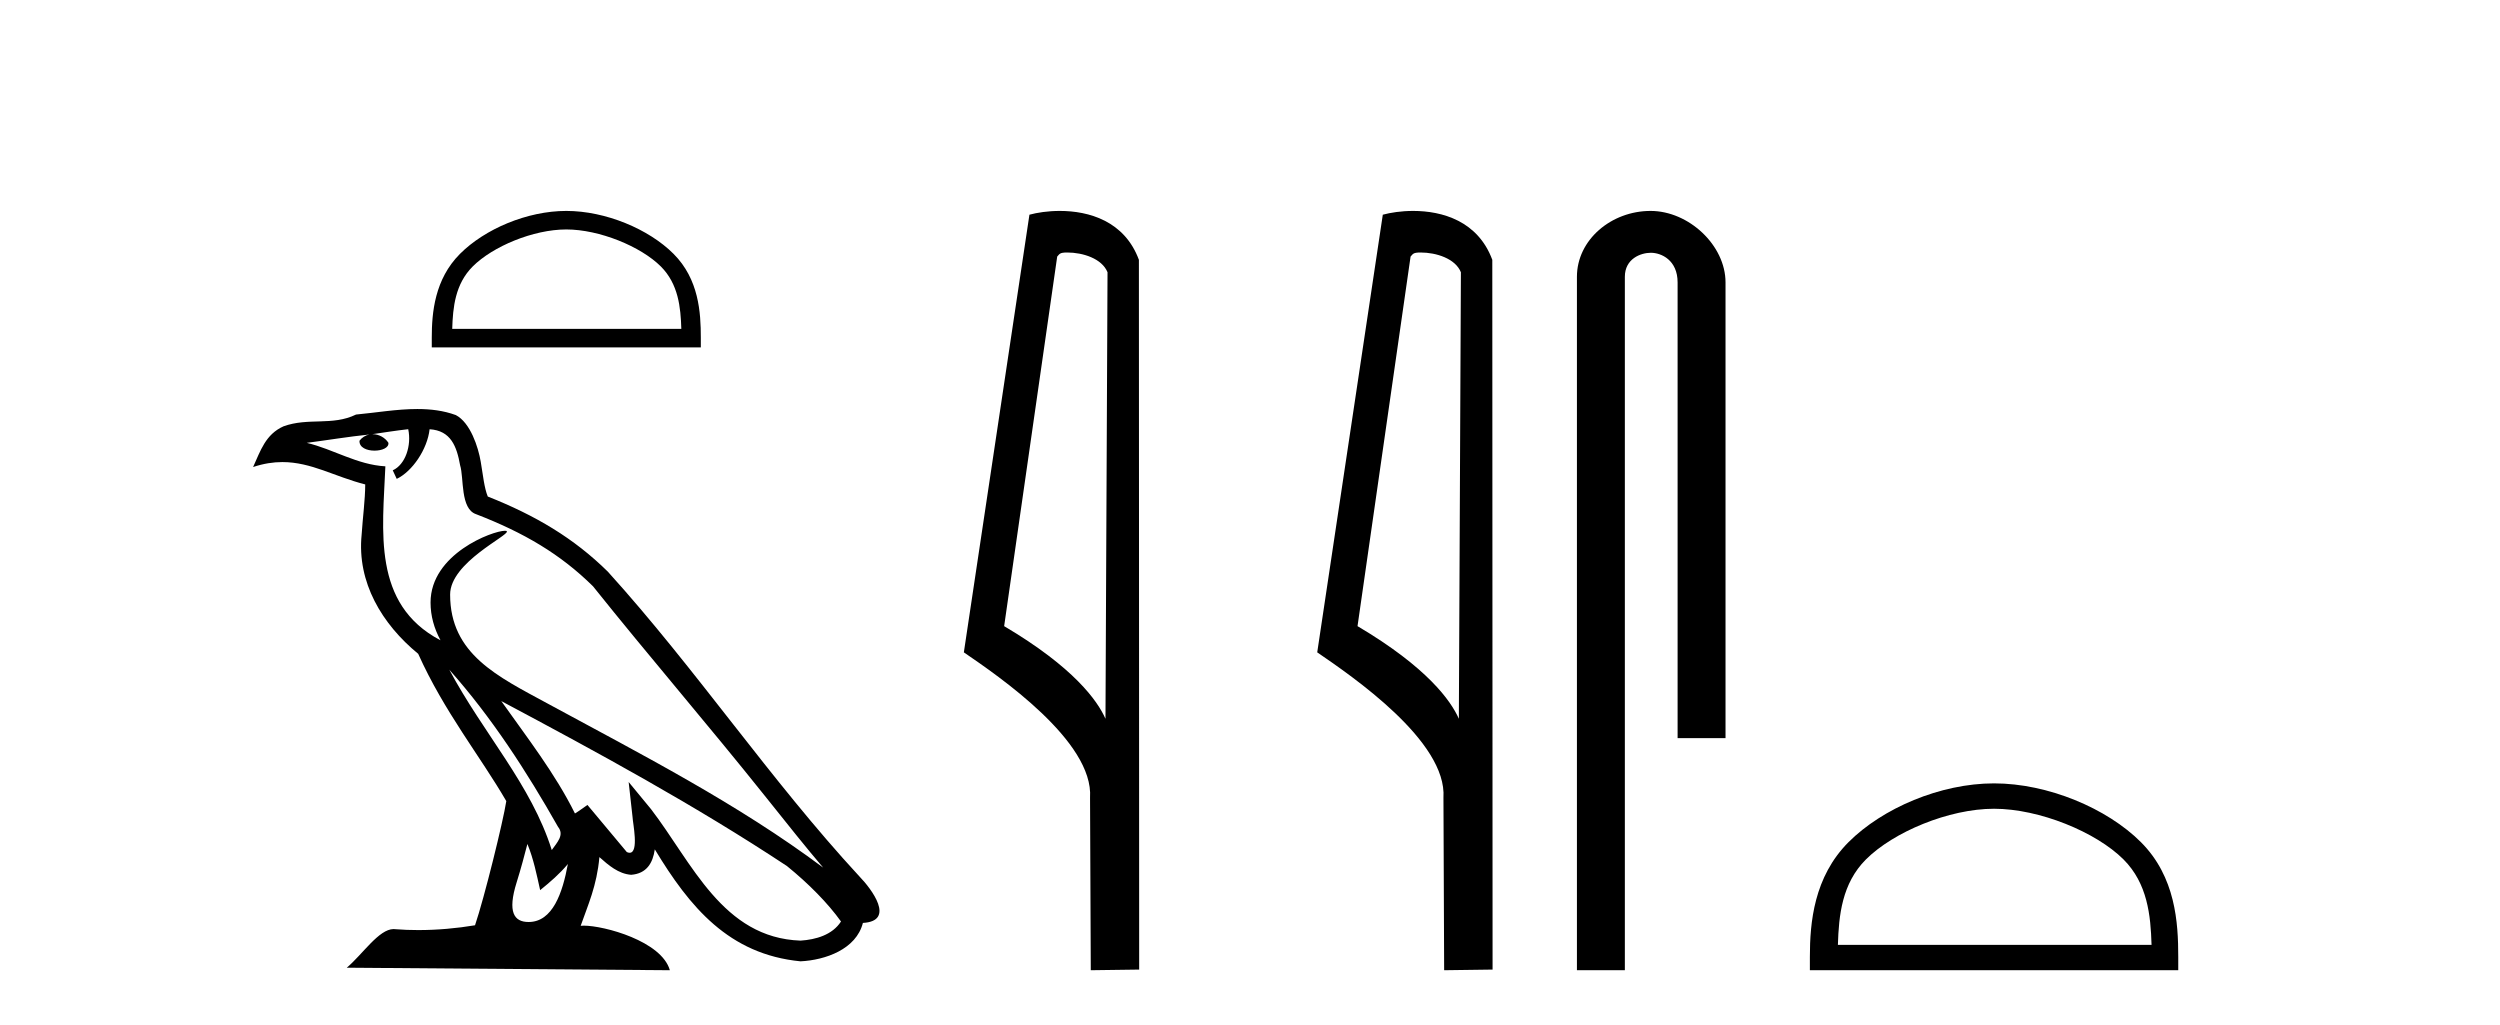 <?xml version='1.0' encoding='UTF-8' standalone='yes'?><svg xmlns='http://www.w3.org/2000/svg' xmlns:xlink='http://www.w3.org/1999/xlink' width='100.0' height='41.0' ><path d='M 22.652 9.178 C 23.975 9.178 25.632 9.858 26.434 10.659 C 27.135 11.361 27.227 12.291 27.253 13.155 L 18.089 13.155 C 18.115 12.291 18.207 11.361 18.908 10.659 C 19.71 9.858 21.328 9.178 22.652 9.178 ZM 22.652 8.437 C 21.081 8.437 19.392 9.162 18.401 10.153 C 17.386 11.168 17.271 12.505 17.271 13.506 L 17.271 13.896 L 28.033 13.896 L 28.033 13.506 C 28.033 12.505 27.957 11.168 26.941 10.153 C 25.951 9.162 24.222 8.437 22.652 8.437 Z' style='fill:#000000;stroke:none' /><path d='M 17.97 26.785 L 17.97 26.785 C 19.666 28.69 21.07 30.864 22.321 33.073 C 22.584 33.397 22.288 33.694 22.071 34.002 C 21.247 31.384 19.349 29.364 17.97 26.785 ZM 16.329 17.168 C 16.47 17.828 16.21 18.589 15.71 18.813 L 15.869 19.155 C 16.494 18.858 17.095 17.968 17.184 17.17 C 18.038 17.221 18.271 17.864 18.404 18.609 C 18.564 19.119 18.402 20.355 19.048 20.569 C 20.955 21.307 22.413 22.161 23.721 23.452 C 25.979 26.276 28.339 29.011 30.596 31.837 C 31.474 32.937 32.276 33.945 32.927 34.705 C 29.499 32.142 25.667 30.182 21.909 28.144 C 19.911 27.059 18.005 26.171 18.005 23.782 C 18.005 22.496 20.373 21.42 20.275 21.252 C 20.267 21.238 20.239 21.231 20.196 21.231 C 19.71 21.231 17.222 22.154 17.222 24.1 C 17.222 24.639 17.366 25.139 17.617 25.605 C 17.613 25.605 17.609 25.604 17.605 25.604 C 14.876 24.158 15.309 21.232 15.415 18.653 C 14.281 18.59 13.347 17.971 12.27 17.714 C 13.105 17.606 13.938 17.466 14.775 17.38 L 14.775 17.38 C 14.618 17.411 14.474 17.503 14.379 17.63 C 14.365 17.905 14.676 18.026 14.979 18.026 C 15.275 18.026 15.564 17.911 15.536 17.711 C 15.402 17.503 15.158 17.368 14.908 17.368 C 14.901 17.368 14.894 17.368 14.887 17.368 C 15.303 17.308 15.858 17.22 16.329 17.168 ZM 21.096 33.759 C 21.341 34.353 21.467 34.983 21.606 35.606 C 22.003 35.284 22.389 34.954 22.715 34.56 L 22.715 34.56 C 22.503 35.715 22.106 36.88 21.144 36.88 C 20.562 36.88 20.292 36.487 20.666 35.294 C 20.842 34.733 20.982 34.195 21.096 33.759 ZM 20.051 28.043 L 20.051 28.043 C 23.943 30.116 27.797 32.209 31.478 34.642 C 32.345 35.345 33.117 36.128 33.64 36.86 C 33.293 37.399 32.633 37.584 32.022 37.625 C 28.907 37.516 27.687 34.513 26.042 32.367 L 25.146 31.28 L 25.301 32.673 C 25.311 32.924 25.568 34.111 25.185 34.111 C 25.153 34.111 25.115 34.102 25.073 34.083 L 23.498 32.198 C 23.33 32.309 23.172 32.436 22.998 32.539 C 22.217 30.958 21.073 29.486 20.051 28.043 ZM 16.692 16.361 C 15.874 16.361 15.036 16.508 14.241 16.582 C 13.294 17.044 12.334 16.692 11.34 17.053 C 10.622 17.375 10.421 18.028 10.124 18.681 C 10.547 18.54 10.932 18.483 11.295 18.483 C 12.453 18.483 13.385 19.066 14.609 19.377 C 14.607 19.991 14.511 20.688 14.465 21.39 C 14.275 23.293 15.278 24.963 16.728 26.153 C 17.766 28.465 19.203 30.239 20.252 32.044 C 20.127 32.854 19.373 35.913 19.001 37.011 C 18.272 37.133 17.495 37.203 16.73 37.203 C 16.422 37.203 16.115 37.192 15.815 37.168 C 15.792 37.165 15.768 37.163 15.745 37.163 C 15.155 37.163 14.507 38.171 13.871 38.708 L 26.794 38.809 C 26.464 37.644 24.168 37.026 23.352 37.026 C 23.305 37.026 23.263 37.028 23.227 37.032 C 23.515 36.208 23.874 35.434 23.976 34.284 C 24.337 34.607 24.741 34.956 25.246 34.992 C 25.863 34.945 26.114 34.524 26.192 33.974 C 27.59 36.286 29.154 38.175 32.022 38.453 C 33.014 38.404 34.249 37.971 34.516 36.917 C 35.831 36.843 34.867 35.562 34.379 35.06 C 30.801 31.188 27.848 26.767 24.313 22.866 C 22.952 21.523 21.414 20.615 19.511 19.861 C 19.369 19.513 19.322 19.018 19.23 18.473 C 19.13 17.879 18.813 16.906 18.233 16.603 C 17.739 16.422 17.22 16.361 16.692 16.361 Z' style='fill:#000000;stroke:none' /><path d='M 42.689 10.1 C 43.313 10.1 44.078 10.34 44.301 10.89 L 44.219 28.751 L 44.219 28.751 C 43.902 28.034 42.961 26.699 40.166 25.046 L 42.288 10.263 C 42.387 10.157 42.385 10.1 42.689 10.1 ZM 44.219 28.751 L 44.219 28.751 C 44.219 28.751 44.219 28.751 44.219 28.751 L 44.219 28.751 L 44.219 28.751 ZM 42.392 8.437 C 41.914 8.437 41.482 8.505 41.177 8.588 L 38.554 26.094 C 39.941 27.044 43.754 29.648 43.602 31.91 L 43.631 38.809 L 45.567 38.783 L 45.556 10.393 C 44.981 8.837 43.55 8.437 42.392 8.437 Z' style='fill:#000000;stroke:none' /><path d='M 56.824 10.1 C 57.449 10.1 58.213 10.34 58.436 10.89 L 58.354 28.751 L 58.354 28.751 C 58.037 28.034 57.096 26.699 54.301 25.046 L 56.423 10.263 C 56.523 10.157 56.52 10.1 56.824 10.1 ZM 58.354 28.751 L 58.354 28.751 C 58.354 28.751 58.354 28.751 58.354 28.751 L 58.354 28.751 L 58.354 28.751 ZM 56.527 8.437 C 56.049 8.437 55.618 8.505 55.312 8.588 L 52.689 26.094 C 54.077 27.044 57.89 29.648 57.738 31.91 L 57.766 38.809 L 59.703 38.783 L 59.692 10.393 C 59.116 8.837 57.685 8.437 56.527 8.437 Z' style='fill:#000000;stroke:none' /><path d='M 66.022 8.437 C 64.453 8.437 63.077 9.591 63.077 11.072 L 63.077 38.809 L 64.994 38.809 L 64.994 11.072 C 64.994 10.346 65.633 10.111 66.034 10.111 C 66.455 10.111 67.104 10.406 67.104 11.296 L 67.104 29.526 L 69.021 29.526 L 69.021 11.296 C 69.021 9.813 67.552 8.437 66.022 8.437 Z' style='fill:#000000;stroke:none' /><path d='M 79.762 32.35 C 81.575 32.35 83.843 33.281 84.941 34.378 C 85.901 35.339 86.027 36.612 86.062 37.795 L 73.516 37.795 C 73.552 36.612 73.677 35.339 74.637 34.378 C 75.735 33.281 77.95 32.35 79.762 32.35 ZM 79.762 31.335 C 77.612 31.335 75.299 32.329 73.943 33.684 C 72.553 35.075 72.395 36.906 72.395 38.275 L 72.395 38.809 L 87.13 38.809 L 87.13 38.275 C 87.13 36.906 87.025 35.075 85.635 33.684 C 84.279 32.329 81.912 31.335 79.762 31.335 Z' style='fill:#000000;stroke:none' /></svg>